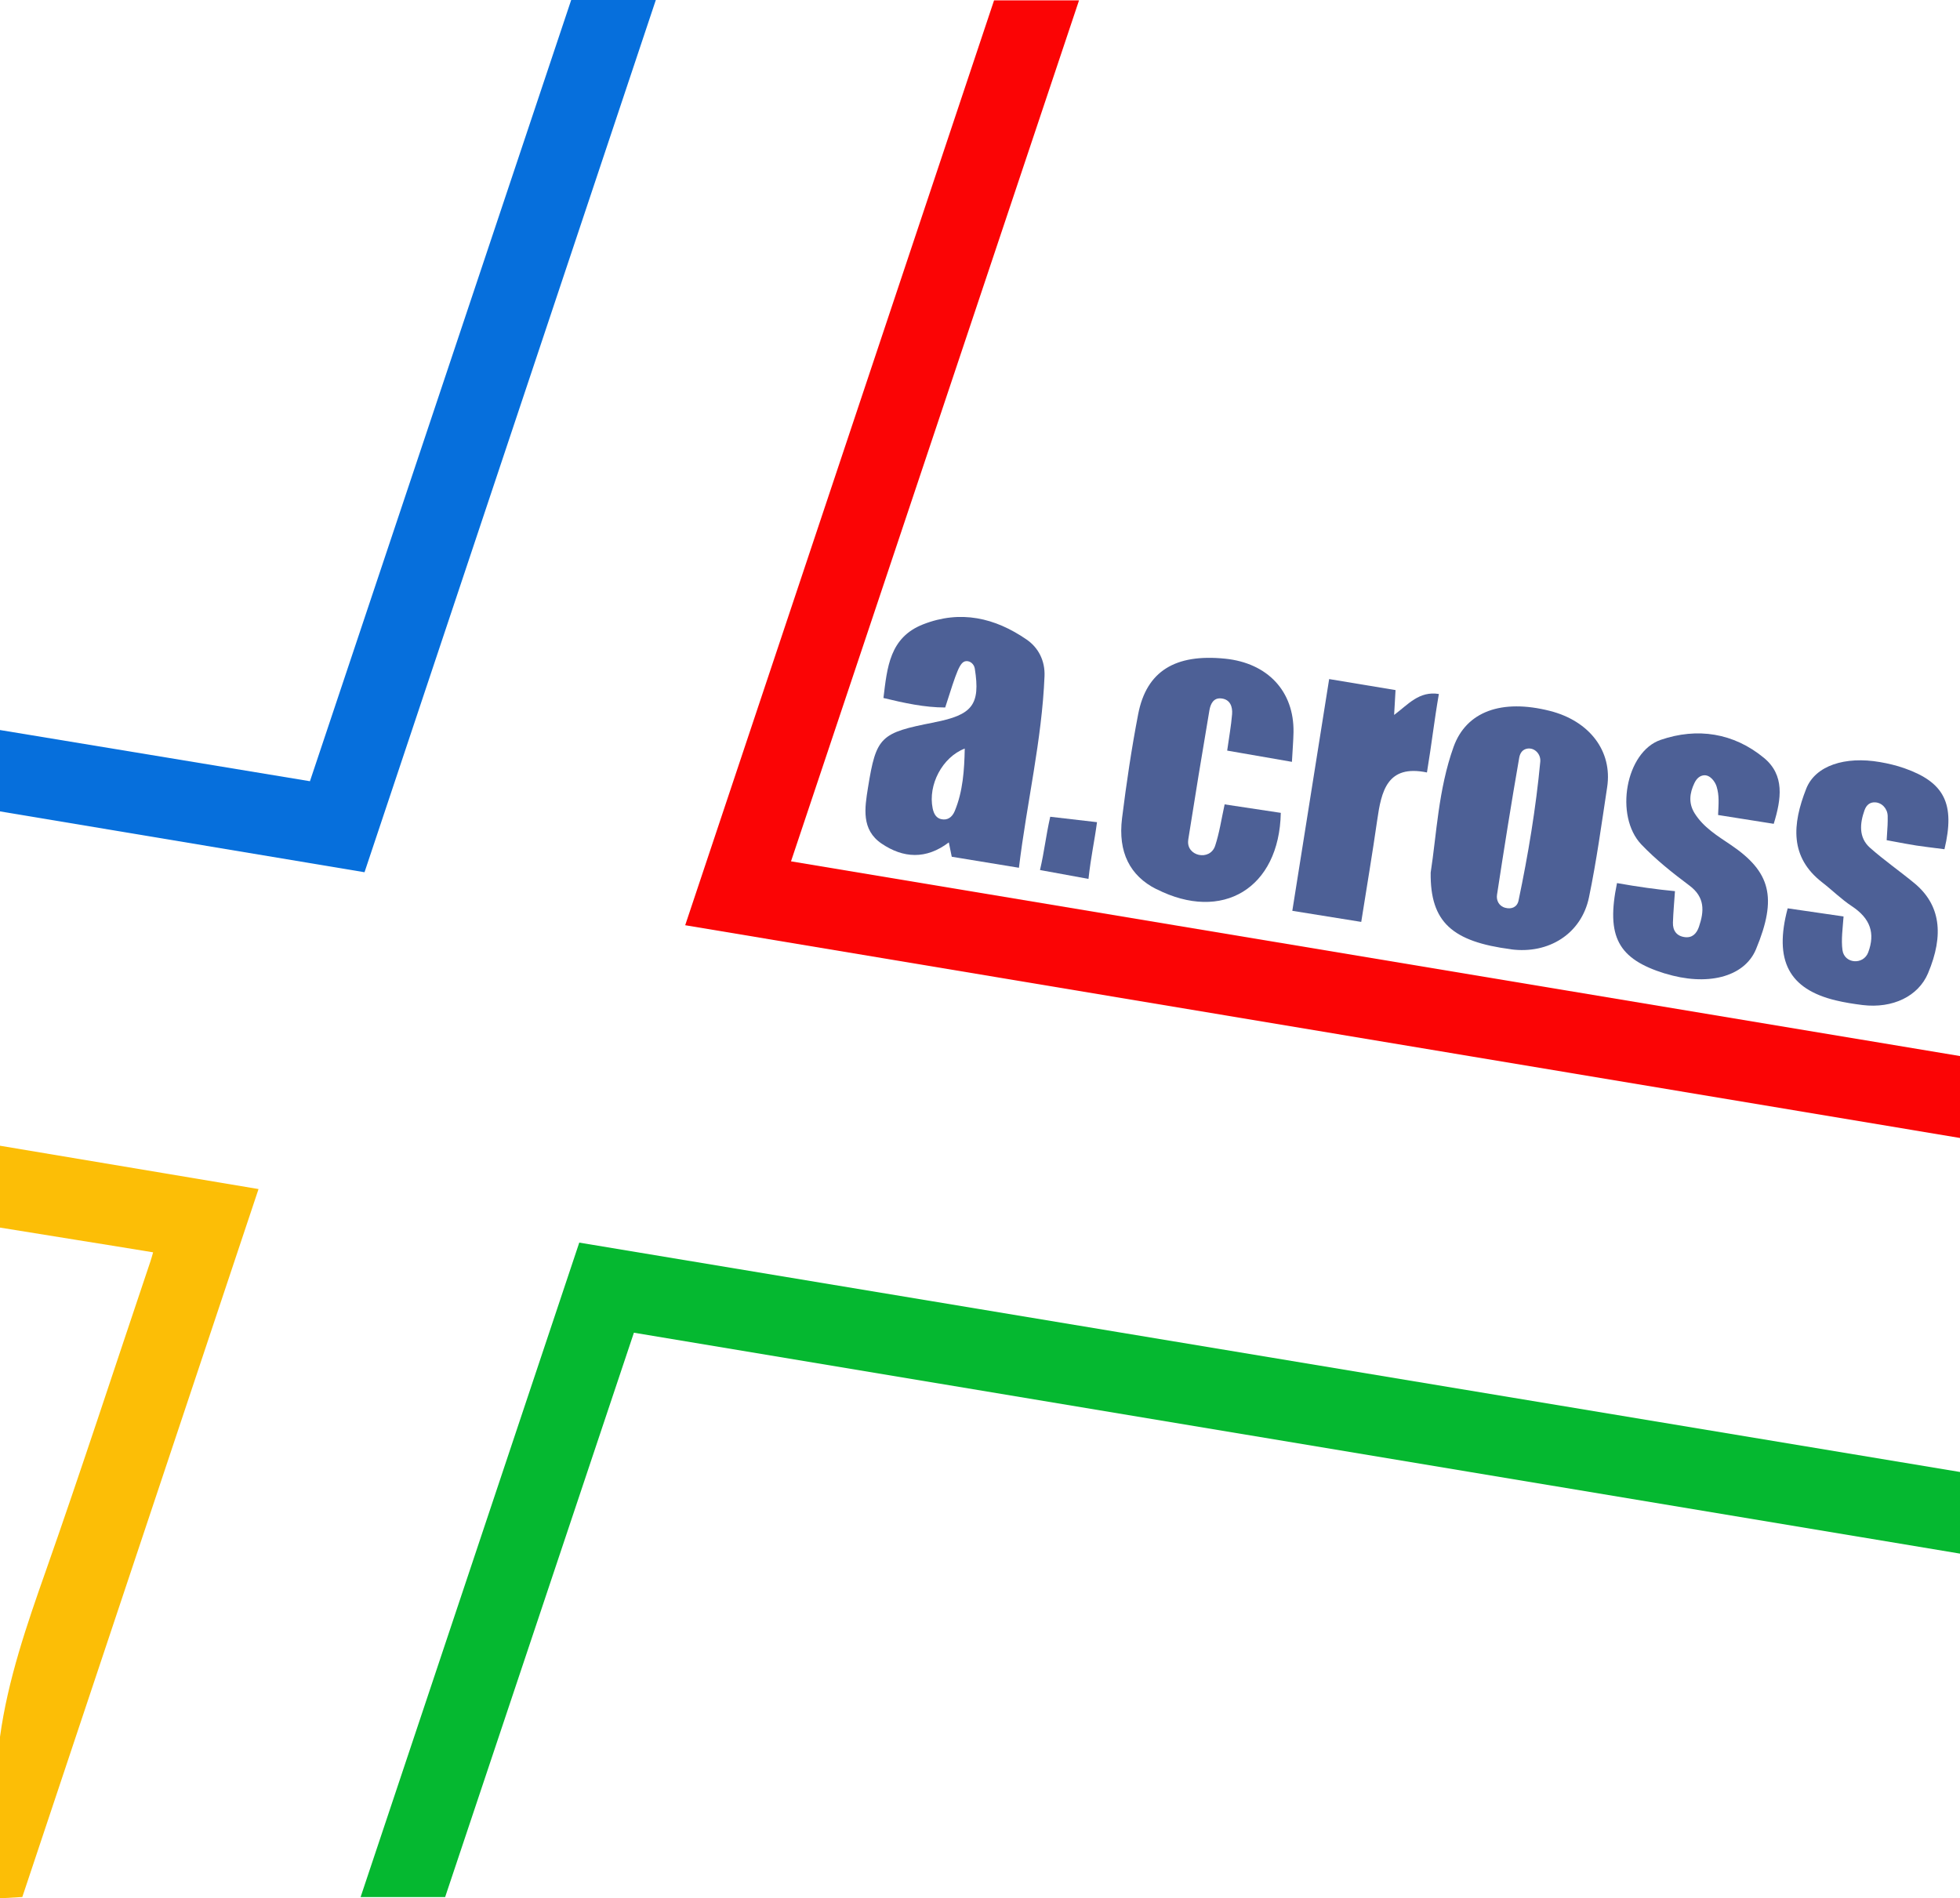 <svg xmlns="http://www.w3.org/2000/svg" version="1.1" xmlns:xlink="http://www.w3.org/1999/xlink" xmlns:svgjs="http://svgjs.dev/svgjs" width="346.92" height="336.02"><svg id="SvgjsSvg1016" data-name="Livello 1" xmlns="http://www.w3.org/2000/svg" viewBox="0 0 346.92 336.02">
  <defs>
    <style>
      .cls-1 {
        fill: none;
      }

      .cls-1, .cls-2, .cls-3, .cls-4, .cls-5, .cls-6 {
        stroke-width: 0px;
      }

      .cls-2 {
        fill: #fb0405;
      }

      .cls-3 {
        fill: #4d6096;
      }

      .cls-4 {
        fill: #066fdc;
      }

      .cls-5 {
        fill: #05b830;
      }

      .cls-6 {
        fill: #fcbe06;
      }
    </style>
  </defs>
  <path class="cls-1" d="m165.08,143.08c.23,1.13.74,1.73,1.49,1.91,1.04.24,1.92-.21,2.44-1.47,1.41-3.41,1.68-7.17,1.75-11.01-3.98,1.53-6.53,6.44-5.68,10.58Z"></path>
  <path class="cls-1" d="m266.45,160.69c1.11.28,2.09-.13,2.33-1.28,1.71-8.14,3.07-16.34,3.85-24.6.12-1.31-.99-2.51-2.29-2.3-.82.13-1.28.74-1.44,1.62-1.41,8.07-2.69,16.16-3.93,24.26-.15.98.34,2.01,1.48,2.3Z"></path>
  <path class="cls-2" d="m140.01,152.46C157.09,101.41,173.99,50.87,190.99.06h-15.04c-18.18,54.43-36.35,108.86-54.67,163.71,75.33,12.57,150.39,25.1,225.65,37.66v-14.5c-68.83-11.47-137.55-22.91-206.93-34.47Z"></path>
  <path class="cls-5" d="m63.83,335.79h14.96c11.15-33.34,22.27-66.59,33.41-99.89,78.55,13.09,156.51,26.07,234.72,39.1v-14.45c-81.44-13.53-162.72-27.03-244.39-40.6-12.9,38.62-25.76,77.08-38.7,115.83Z"></path>
  <path class="cls-4" d="m116.08,0h-14.98c-15.41,46.09-30.83,92.2-46.24,138.28C36.28,135.21,18.26,132.24,0,129.22v14.4c21.49,3.59,42.81,7.15,64.52,10.77C81.8,102.66,98.9,51.46,116.08,0Z"></path>
  <path class="cls-6" d="m0,217.29c8.94,1.47,18.41,2.94,27.1,4.38-.39,1.44-.64,2.08-.95,3.02-5.99,17.78-11.8,35.61-18.02,53.31C4.71,287.7,1.38,297.37,0,307.43v28.58c1.64-.1,2.82-.17,3.95-.23,13.94-41.77,27.8-83.32,41.81-125.31-15.54-2.61-30.56-5.13-45.77-7.67v14.51Z"></path>
  <path class="cls-3" d="m165.35,127.87c-9.53,1.85-10.26,2.48-11.72,11.57-.57,3.56-1.22,7.42,2.41,9.88,3.84,2.6,7.88,2.85,11.9-.21l.52,2.54c3.79.62,7.46,1.22,11.89,1.95,1.41-11.61,4.07-22.6,4.53-33.92.11-2.68-1.05-5.02-3.16-6.47-5.61-3.87-11.72-5.28-18.32-2.7-5.95,2.33-6.37,7.64-7.03,13.04,3.72.9,7.29,1.68,10.93,1.68,2.06-6.46,2.58-8.08,3.68-8.2.77-.08,1.44.55,1.56,1.32,1.02,6.43-.45,8.2-7.19,9.51Zm3.66,15.65c-.52,1.26-1.4,1.71-2.44,1.47-.76-.18-1.26-.78-1.49-1.91-.85-4.14,1.7-9.05,5.68-10.58-.07,3.85-.34,7.6-1.75,11.01Z"></path>
  <path class="cls-3" d="m267.47,168.04c6.68.87,12.45-2.78,13.78-9.21,1.34-6.45,2.23-13,3.22-19.51.96-6.36-3.12-11.71-10.15-13.49-8.51-2.15-14.78.08-17.04,6.38-2.71,7.56-3.01,15.59-4.05,22.24-.11,8.81,3.85,12.23,14.24,13.58Zm-2.5-9.65c1.24-8.1,2.52-16.19,3.93-24.26.15-.88.62-1.49,1.44-1.62,1.3-.21,2.41.99,2.29,2.3-.78,8.26-2.14,16.45-3.85,24.6-.24,1.15-1.22,1.57-2.33,1.28-1.14-.29-1.63-1.32-1.48-2.3Z"></path>
  <path class="cls-3" d="m324.91,177.07c1.57.38,3.18.63,4.78.83,5.34.64,9.85-1.57,11.56-5.6,2.92-6.9,2.16-12.18-2.38-15.95-2.59-2.14-5.36-4.06-7.88-6.29-2.05-1.82-1.79-4.34-.98-6.62.38-1.07,1.06-1.44,1.84-1.42,1.27.03,2.25,1.15,2.27,2.42.01,1.38.01,1.39-.18,4.28,5.92,1.1,4.64.88,10.23,1.6,1.92-8.06,0-11.84-7.1-14.34-1.4-.49-2.87-.84-4.33-1.09-6.15-1.06-11.42.61-13.04,4.72-2.48,6.31-2.94,12.11,2.83,16.58,1.77,1.37,3.38,2.98,5.24,4.21,3.32,2.19,4.15,4.81,2.91,8.16-.85,2.29-4.22,2.05-4.56-.37-.26-1.84.05-3.95.19-5.97-3.24-.47-6.6-.96-9.89-1.44-2.48,9.27.24,14.29,8.48,16.29Z"></path>
  <path class="cls-3" d="m294.7,172.31c7.33,2.28,14.03.74,16.12-4.31,3.8-9.14,2.56-13.7-4.47-18.45-2.35-1.59-4.84-3.09-6.41-5.61-1.11-1.79-.87-3.57-.03-5.33.41-.85.96-1.28,1.61-1.37,1.17-.16,2.07,1.15,2.32,1.98.48,1.58.36,2.93.26,5.04,3.26.52,6.53,1.03,9.85,1.56,1.36-4.42,1.96-8.62-1.73-11.67-5.37-4.43-11.8-5.41-18.28-3.19-6.21,2.12-8.22,13.49-3.41,18.53,2.56,2.68,5.52,5.03,8.5,7.26,2.77,2.07,2.63,4.54,1.68,7.31-.4,1.16-1.15,1.98-2.48,1.82-1.47-.18-2.17-1.17-2.12-2.6.06-1.81.23-3.62.36-5.54q-4.77-.45-10.26-1.43c-1.96,9.5.19,13.43,8.48,16.01Z"></path>
  <path class="cls-3" d="m204.68,157.37c11.66,5.93,21.76-.12,22.02-13.49-3.33-.5-6.71-1.01-9.94-1.5-.58,2.66-.93,5.06-1.68,7.33-.92,2.78-5.19,1.85-4.76-1.05,0-.02,0-.04,0-.05,1.2-7.62,2.45-15.24,3.74-22.85.19-1.13.7-2.3,2.14-2.13,1.55.18,1.98,1.47,1.88,2.78-.17,2.08-.55,4.14-.87,6.45,3.87.67,7.48,1.3,11.46,1.99.11-2.07.25-3.66.28-5.26.11-7.22-4.56-12.23-12.1-13-8.83-.9-13.92,2.2-15.39,9.8-1.18,6.11-2.09,12.28-2.86,18.45-.74,6.03,1.41,10.18,6.06,12.54Z"></path>
  <path class="cls-3" d="m240.94,163.18c.98-6.22,1.98-12.08,2.82-17.97.74-5.19,1.77-9.94,8.81-8.48.88-5.32,1.28-9.12,2.11-13.89-3.5-.56-5.42,1.84-7.92,3.71.09-1.54.16-2.76.25-4.4-3.95-.66-7.7-1.28-11.75-1.95-2.21,13.92-4.36,27.44-6.52,41.02,4.36.7,8.12,1.31,12.19,1.96Z"></path>
  <path class="cls-3" d="m194.17,145.53c-2.83-.33-5.51-.64-8.28-.96-.82,3.66-1,5.93-1.81,9.43,3.04.56,5.4.99,8.58,1.57.47-4.2,1.05-6.57,1.51-10.04Z"></path>
</svg><style>@media (prefers-color-scheme: light) { :root { filter: none; } }
@media (prefers-color-scheme: dark) { :root { filter: none; } }
</style></svg>
